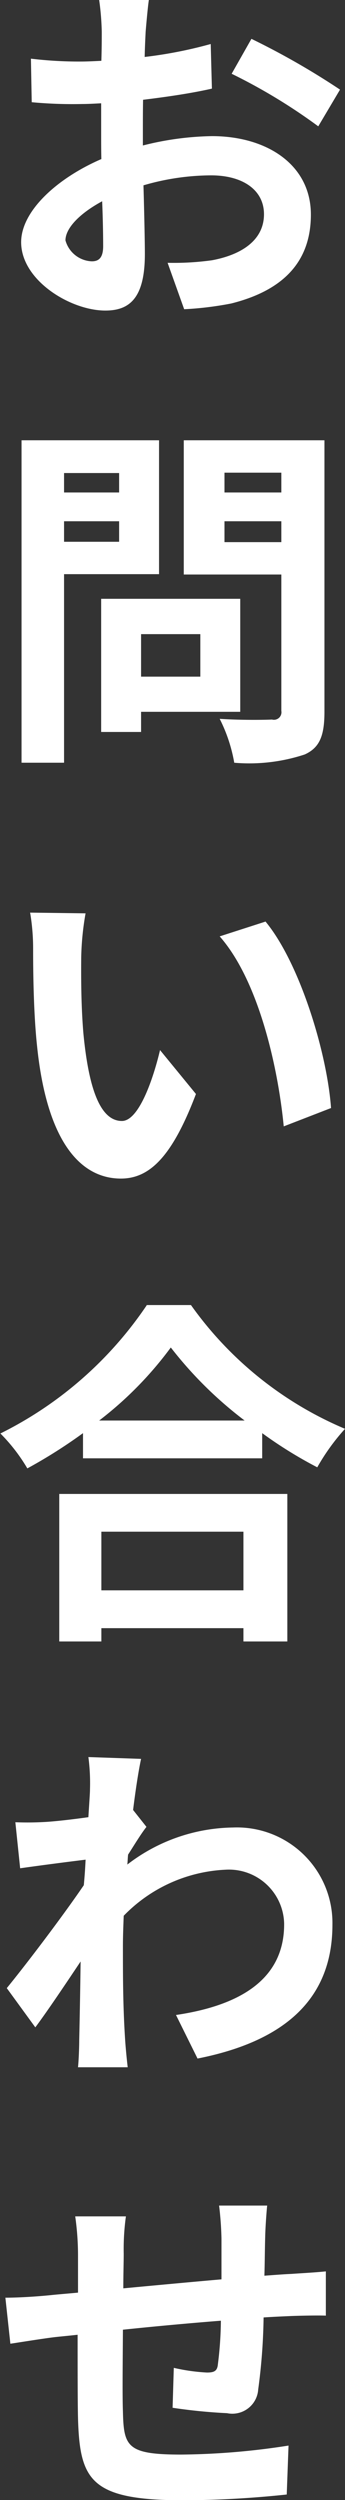 <svg xmlns="http://www.w3.org/2000/svg" width="17.29" height="125.25" viewBox="0 0 17.29 125.25">
  <rect x="0" y="0" width="17.29" height="125.25" fill="#333333" stroke="none"/>
  <defs>
    <style>
      .cls-1 {
        fill: #fff;
        fill-rule: evenodd;
      }
    </style>
  </defs>
  <path id="contact-list-txt04.svg" class="cls-1" d="M1671.58,172h-2.49a13.168,13.168,0,0,1,.13,1.587c0,0.306,0,.829-0.02,1.46-0.36.018-.72,0.036-1.04,0.036a20.007,20.007,0,0,1-2.49-.144l0.04,2.182a22,22,0,0,0,2.52.09c0.29,0,.61-0.018.96-0.036v1.514c0,0.415,0,.847.01,1.28-2.21.956-4.02,2.6-4.02,4.165,0,1.911,2.47,3.425,4.22,3.425,1.19,0,1.98-.595,1.98-2.83,0-.613-0.03-2.019-0.07-3.444a12.168,12.168,0,0,1,3.39-.5c1.57,0,2.65.722,2.65,1.948,0,1.316-1.15,2.037-2.61,2.307a13.93,13.93,0,0,1-2.22.127l0.83,2.325a16.507,16.507,0,0,0,2.36-.288c2.87-.721,3.99-2.326,3.99-4.453,0-2.488-2.19-3.931-4.96-3.931a14.924,14.924,0,0,0-3.46.469v-0.667c0-.523,0-1.082.01-1.623,1.18-.144,2.42-0.324,3.45-0.559l-0.06-2.235a21.812,21.812,0,0,1-3.31.649c0.01-.451.03-0.883,0.05-1.28C1671.46,173.1,1671.53,172.323,1671.58,172Zm5.14,1.948-0.99,1.748a28.211,28.211,0,0,1,4.34,2.633l1.09-1.839A37.848,37.848,0,0,0,1676.72,173.946Zm-9.32,10.1c0-.631.74-1.37,1.84-1.965,0.04,0.973.05,1.8,0.05,2.253,0,0.613-.25.757-0.57,0.757A1.431,1.431,0,0,1,1667.4,184.042Zm2.69,11.651v0.974h-2.76v-0.974h2.76Zm-2.76,3.444v-1.028h2.76v1.028h-2.76Zm4.76,1.622v-6.707h-6.89v16.154h2.13v-9.447h4.76Zm2.07,3.011V205.9h-2.97V203.77h2.97Zm2,3.894V202h-6.97v6.671h2v-1.01h4.97Zm-0.79-8.509v-1.046h2.85v1.046h-2.85Zm2.85-3.48v0.992h-2.85v-0.992h2.85Zm2.16-1.623h-7.05v6.725h4.89v6.833a0.378,0.378,0,0,1-.47.433c-0.34.018-1.57,0.036-2.62-.036a7.835,7.835,0,0,1,.73,2.2,8.876,8.876,0,0,0,3.53-.414c0.76-.343.99-0.956,0.99-2.146V194.052Zm-11.97,23.7-2.78-.036a10.8,10.8,0,0,1,.15,1.839c0,1.1.02,3.209,0.2,4.868,0.5,4.832,2.21,6.617,4.2,6.617,1.44,0,2.57-1.1,3.76-4.237l-1.8-2.2c-0.34,1.443-1.06,3.552-1.91,3.552-1.14,0-1.68-1.785-1.93-4.381-0.11-1.3-.12-2.65-0.11-3.822A14.148,14.148,0,0,1,1668.41,217.747Zm9.01,0.415-2.29.739c1.97,2.236,2.93,6.617,3.21,9.519l2.37-.919C1680.51,224.742,1679.14,220.235,1677.42,218.162Zm-1.1,30.564v2.938h-7.12v-2.938h7.12Zm-9.23,5.5h2.11v-0.667h7.12v0.667h2.2v-7.391h-11.43v7.391Zm2-11.069a18.2,18.2,0,0,0,3.59-3.66,19.814,19.814,0,0,0,3.7,3.66h-7.29Zm2.38-5.77a19.053,19.053,0,0,1-7.33,6.419,8.729,8.729,0,0,1,1.35,1.749,25.291,25.291,0,0,0,2.79-1.767v1.262h8.98V243.8a21.418,21.418,0,0,0,2.76,1.712,10.7,10.7,0,0,1,1.39-1.929,18.1,18.1,0,0,1-7.72-6.2h-2.22Zm-2.84,24.254c0,0.2-.04.7-0.08,1.388-0.77.108-1.56,0.2-2.09,0.235a15.523,15.523,0,0,1-1.57.018l0.24,2.307c1.01-.144,2.4-0.324,3.28-0.432-0.02.432-.05,0.865-0.09,1.28-1.03,1.514-2.83,3.894-3.86,5.156l1.43,1.965c0.63-.847,1.51-2.163,2.27-3.3-0.02,1.514-.04,2.56-0.07,3.966,0,0.289-.02.938-0.06,1.334h2.49c-0.05-.414-0.11-1.063-0.13-1.388-0.11-1.695-.11-3.209-0.11-4.687,0-.469.02-0.992,0.04-1.515a7.59,7.59,0,0,1,5.1-2.308,2.769,2.769,0,0,1,2.94,2.7c0.02,2.812-2.25,4.11-5.42,4.579l1.08,2.182c4.47-.884,6.76-3.065,6.76-6.707a4.787,4.787,0,0,0-4.98-4.868,8.857,8.857,0,0,0-5.3,1.857c0.02-.162.02-0.342,0.04-0.5,0.3-.469.66-1.063,0.92-1.388l-0.67-.847c0.14-1.136.29-2.056,0.4-2.56l-2.64-.091A10,10,0,0,1,1668.63,261.639Zm8.88,20.846h-2.41a16.348,16.348,0,0,1,.12,1.659v2.037c-1.64.144-3.38,0.307-4.92,0.451,0-.7.02-1.316,0.02-1.731a11.947,11.947,0,0,1,.11-1.875h-2.54a13.966,13.966,0,0,1,.14,2v1.821c-0.58.054-1.04,0.09-1.37,0.126-0.92.091-1.75,0.127-2.27,0.127l0.25,2.307c0.47-.072,1.59-0.252,2.17-0.324,0.3-.036.72-0.072,1.2-0.126,0,1.676,0,3.425.02,4.2,0.09,3.119.65,4.093,5.32,4.093a50.884,50.884,0,0,0,5.14-.289l0.09-2.452a36.282,36.282,0,0,1-5.39.451c-2.71,0-2.87-.4-2.91-2.163-0.03-.776-0.01-2.434,0-4.093,1.54-.162,3.3-0.324,4.91-0.451a18.284,18.284,0,0,1-.15,2.182c-0.03.342-.19,0.415-0.55,0.415a9.486,9.486,0,0,1-1.66-.235l-0.06,2a27.13,27.13,0,0,0,2.73.271,1.3,1.3,0,0,0,1.56-1.19,29.517,29.517,0,0,0,.27-3.606c0.53-.036,1-0.054,1.39-0.072,0.47-.018,1.43-0.036,1.73-0.018v-2.218c-0.52.055-1.22,0.091-1.73,0.127-0.41.018-.86,0.054-1.35,0.09,0.02-.595.02-1.244,0.04-1.947C1677.42,283.567,1677.48,282.774,1677.51,282.485Z" transform="translate(-1664.12 -172)"/>
</svg>
